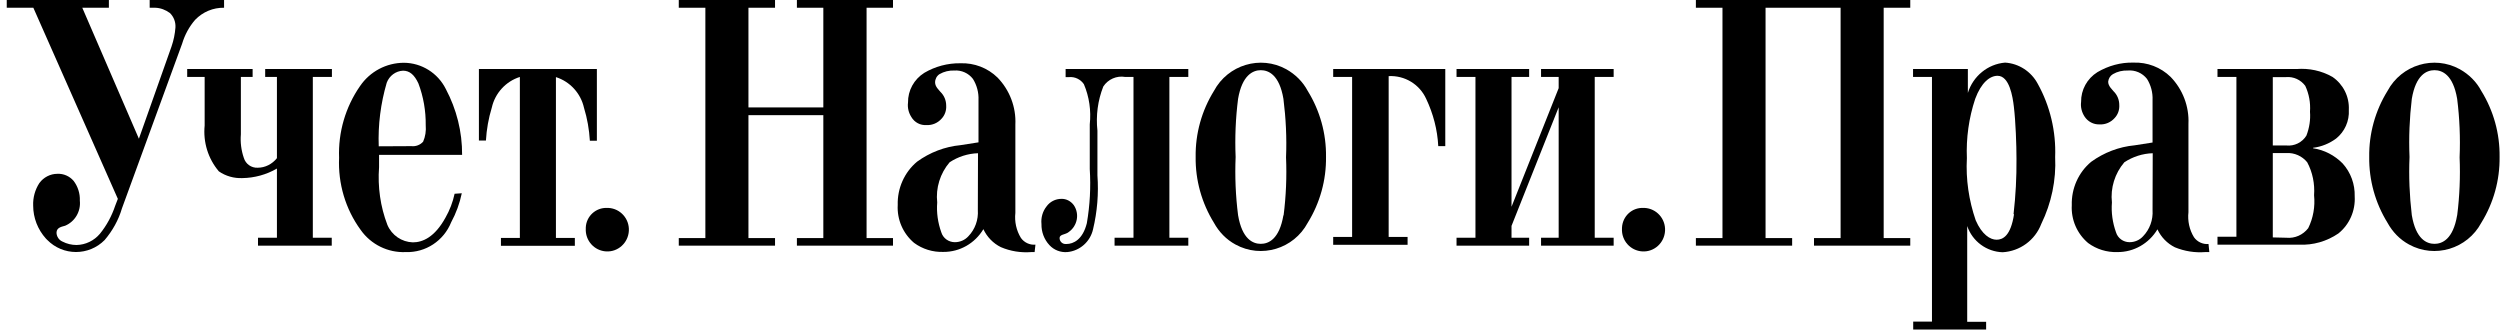 <svg width="349" height="46" viewBox="0 0 349 46" fill="none" xmlns="http://www.w3.org/2000/svg">
<g clip-path="url(#clip0_1124_2)">
<path d="M19.39 19.366L23.946 6.486C24.242 5.635 24.424 4.738 24.492 3.841C24.538 3.082 24.265 2.346 23.718 1.817C23.126 1.38 22.42 1.104 21.668 1.081H20.894V0H31.28V1.081C29.754 1.058 28.319 1.656 27.248 2.76C26.405 3.726 25.791 4.876 25.426 6.095L17.022 29.095C16.543 30.728 15.701 32.223 14.607 33.511C12.398 35.742 8.799 35.742 6.59 33.488C6.522 33.419 6.476 33.373 6.408 33.304C5.269 32.039 4.631 30.406 4.631 28.704C4.586 27.6 4.882 26.496 5.497 25.553C6.089 24.748 7.023 24.265 8.002 24.265C8.868 24.219 9.71 24.587 10.28 25.254C10.872 26.036 11.191 27.025 11.145 28.014C11.305 29.509 10.462 30.935 9.095 31.51C8.685 31.648 7.888 31.717 7.888 32.499C7.911 33.028 8.23 33.511 8.708 33.718C9.323 34.04 10.007 34.201 10.69 34.201C11.943 34.178 13.127 33.603 13.947 32.637C14.903 31.464 15.61 30.13 16.088 28.704L16.452 27.761L4.654 1.081H0.942V0H15.2V1.081H11.487L19.39 19.366Z" fill="black"/>
<path d="M35.266 9.637V10.741H33.626V18.745C33.535 19.849 33.671 20.976 34.036 22.034C34.286 22.885 35.083 23.46 35.972 23.414C37.019 23.414 37.999 22.908 38.659 22.08V10.741H37.019V9.637H46.335V10.741H43.67V33.189H46.312V34.293H36.017V33.189H38.659V23.529C37.202 24.38 35.516 24.84 33.831 24.863C32.669 24.909 31.507 24.587 30.551 23.92C29.048 22.149 28.341 19.849 28.569 17.526V10.741H26.132V9.637H35.266Z" fill="black"/>
<path d="M64.465 26.979C64.169 28.405 63.668 29.762 62.984 31.027C61.937 33.626 59.408 35.282 56.653 35.19C54.17 35.305 51.778 34.132 50.343 32.085C48.225 29.187 47.178 25.622 47.337 22.034C47.2 18.469 48.225 14.95 50.252 12.029C51.642 9.982 53.942 8.763 56.402 8.763C58.862 8.786 61.117 10.189 62.233 12.42C63.736 15.249 64.533 18.4 64.51 21.62H52.917V23.345C52.712 26.082 53.099 28.842 54.079 31.395C54.694 32.844 56.083 33.787 57.632 33.833C58.998 33.833 60.684 33.12 62.187 30.383C62.779 29.348 63.212 28.221 63.463 27.048L64.465 26.979ZM57.427 20.401C58.042 20.47 58.657 20.24 59.067 19.78C59.386 19.067 59.499 18.262 59.431 17.48C59.454 15.479 59.112 13.501 58.406 11.638C57.86 10.465 57.199 9.867 56.265 9.867C55.24 9.913 54.352 10.58 53.988 11.546C53.145 14.421 52.758 17.434 52.872 20.424L57.427 20.401Z" fill="black"/>
<path d="M83.324 9.637V19.642H82.344C82.253 18.078 81.98 16.537 81.524 15.042C81.069 13.018 79.566 11.385 77.607 10.764V33.212H80.249V34.316H69.931V33.212H72.573V10.741C70.614 11.362 69.111 12.995 68.656 15.019C68.2 16.514 67.927 18.055 67.836 19.619H66.856V9.637H83.324Z" fill="black"/>
<path d="M108.195 0V1.081H104.483V14.996H114.937V1.081H111.247V0H124.663V1.081H120.973V33.235H124.663V34.293H111.247V33.235H114.937V16.077H104.483V33.235H108.195V34.293H94.757V33.235H98.47V1.081H94.757V0H108.195Z" fill="black"/>
<path d="M144.433 35.19H143.977C142.519 35.305 141.062 35.075 139.718 34.5C138.647 33.971 137.782 33.074 137.281 31.993C136.097 33.971 133.978 35.19 131.678 35.167C130.22 35.213 128.785 34.776 127.601 33.902C126.052 32.591 125.209 30.636 125.323 28.612C125.255 26.289 126.257 24.035 128.034 22.563C129.81 21.275 131.906 20.47 134.092 20.263L136.598 19.872V13.961C136.643 12.926 136.37 11.891 135.823 11.017C135.208 10.212 134.229 9.775 133.227 9.844C132.498 9.821 131.792 9.982 131.154 10.35C130.767 10.603 130.539 11.04 130.539 11.5C130.539 12.121 131.086 12.558 131.291 12.834C131.815 13.34 132.088 14.03 132.088 14.743C132.133 15.41 131.906 16.077 131.45 16.56C130.926 17.158 130.152 17.503 129.355 17.457C128.489 17.526 127.669 17.089 127.236 16.353C126.849 15.755 126.667 15.042 126.758 14.329C126.735 12.627 127.601 11.063 129.036 10.166C130.562 9.269 132.293 8.809 134.069 8.832C136.005 8.763 137.873 9.476 139.262 10.833C140.948 12.581 141.859 14.95 141.745 17.388V29.716C141.608 30.935 141.882 32.177 142.519 33.212C142.975 33.856 143.749 34.224 144.547 34.155L144.433 35.19ZM136.529 21.39C135.117 21.436 133.751 21.873 132.566 22.655C131.245 24.196 130.607 26.243 130.835 28.267C130.721 29.67 130.926 31.096 131.405 32.43C131.655 33.258 132.43 33.81 133.295 33.81C134.024 33.81 134.707 33.511 135.185 32.982C136.119 32.016 136.598 30.682 136.506 29.325L136.529 21.39Z" fill="black"/>
<path d="M165.888 9.637V10.741H163.246V33.189H165.888V34.293H155.593V33.189H158.235V10.741H157.073C155.889 10.534 154.682 11.063 154.021 12.075C153.247 14.03 152.974 16.146 153.201 18.239V24.472C153.384 27.002 153.179 29.555 152.587 32.016C152.199 33.741 150.742 35.029 148.988 35.19C148.054 35.259 147.143 34.914 146.505 34.224C145.754 33.419 145.366 32.361 145.389 31.28C145.298 30.406 145.549 29.509 146.095 28.819C146.574 28.152 147.348 27.761 148.168 27.761C148.851 27.738 149.489 28.083 149.899 28.635C150.742 29.877 150.4 31.556 149.17 32.407C149.102 32.453 149.056 32.499 148.988 32.522C148.578 32.752 147.917 32.752 147.917 33.235C147.917 33.695 148.305 34.086 148.783 34.063C148.806 34.063 148.851 34.063 148.874 34.063C149.853 34.063 151.152 33.442 151.721 31.165C152.154 28.658 152.29 26.128 152.131 23.598V17.365C152.336 15.456 152.063 13.524 151.311 11.753C150.855 11.086 150.081 10.695 149.261 10.764H148.76V9.637H165.888Z" fill="black"/>
<path d="M182.56 12.696C184.268 15.456 185.157 18.653 185.111 21.896C185.157 25.139 184.268 28.336 182.56 31.096C180.601 34.753 176.069 36.11 172.47 34.132C171.195 33.442 170.17 32.384 169.464 31.096C167.756 28.336 166.867 25.139 166.913 21.896C166.867 18.653 167.756 15.456 169.464 12.696C171.423 9.039 175.955 7.682 179.554 9.66C180.829 10.373 181.877 11.408 182.56 12.696ZM179.189 30.084C179.531 27.393 179.645 24.679 179.531 21.965C179.645 19.228 179.508 16.514 179.167 13.8C178.597 10.419 177.071 9.798 176.001 9.798C174.93 9.798 173.404 10.465 172.835 13.8C172.493 16.491 172.379 19.205 172.493 21.919C172.379 24.633 172.493 27.347 172.835 30.038C173.404 33.419 174.93 34.04 176.001 34.04C177.071 34.04 178.597 33.419 179.167 30.038" fill="black"/>
<path d="M201.761 9.637V20.401H200.781C200.667 18.101 200.075 15.87 199.096 13.8C198.162 11.753 196.089 10.511 193.857 10.626V33.074H196.499V34.178H186.113V33.074H188.755V10.741H186.113V9.637H201.761Z" fill="black"/>
<path d="M213.468 9.637V10.741H211.008V28.865L217.59 12.305V10.741H215.13V9.637H225.266V10.741H222.624V33.189H225.266V34.293H215.13V33.189H217.59V14.973L211.008 31.533V33.189H213.468V34.293H203.332V33.189H205.974V10.741H203.332V9.637H213.468Z" fill="black"/>
<path d="M266.673 0V1.081H262.961V33.235H266.673V34.293H253.235V33.235H256.948V1.081H246.471V33.235H250.183V34.293H236.745V33.235H240.458V1.081H236.745V0H266.673Z" fill="black"/>
<path d="M267.083 46V44.896H269.703V10.741H267.061V9.637H274.713V12.972C275.442 10.626 277.492 8.947 279.906 8.74C281.82 8.855 283.551 9.982 284.462 11.684C286.193 14.789 287.035 18.354 286.899 21.919C287.058 25.139 286.375 28.359 284.963 31.257C284.097 33.534 281.979 35.075 279.565 35.213C277.333 35.144 275.351 33.695 274.622 31.556V44.919H277.264V46H267.083ZM281.091 29.9C281.387 27.324 281.523 24.748 281.501 22.172C281.501 20.24 281.387 16.997 281.136 14.904C280.977 13.524 280.521 10.58 278.859 10.58C277.788 10.58 276.581 11.523 275.738 13.8C274.85 16.468 274.463 19.274 274.577 22.08C274.417 25.024 274.85 27.968 275.807 30.751C276.672 32.752 277.834 33.465 278.722 33.465C279.61 33.465 280.704 32.913 281.159 29.9" fill="black"/>
<path d="M320.585 9.637C322.339 9.499 324.093 9.867 325.619 10.741C327.122 11.776 327.987 13.501 327.896 15.341C327.987 16.882 327.327 18.377 326.12 19.343C325.186 20.033 324.07 20.493 322.908 20.631V20.7C324.48 20.93 325.915 21.689 327.031 22.816C328.17 24.081 328.762 25.714 328.716 27.416C328.83 29.417 327.987 31.349 326.439 32.591C324.821 33.695 322.908 34.247 320.949 34.155H309.561V33.051H312.203V10.741H309.561V9.637H320.585ZM319.173 20.309C320.289 20.424 321.382 19.895 321.974 18.929C322.384 17.871 322.567 16.721 322.475 15.594C322.567 14.352 322.339 13.11 321.815 11.983C321.177 11.132 320.175 10.672 319.127 10.764H317.282V20.309H319.173ZM319.173 33.189C320.357 33.304 321.496 32.798 322.225 31.855C322.931 30.429 323.204 28.842 323.045 27.255C323.159 25.668 322.84 24.058 322.088 22.655C321.382 21.781 320.289 21.298 319.173 21.367H317.282V33.143L319.173 33.189Z" fill="black"/>
<path d="M346.391 12.696C348.099 15.456 348.987 18.653 348.942 21.896C348.987 25.139 348.099 28.336 346.391 31.096C344.432 34.753 339.899 36.11 336.301 34.132C335.025 33.442 334 32.384 333.294 31.096C331.586 28.336 330.698 25.139 330.743 21.896C330.698 18.653 331.586 15.456 333.294 12.696C335.253 9.039 339.785 7.682 343.384 9.66C344.66 10.373 345.707 11.408 346.391 12.696ZM343.02 30.084C343.361 27.393 343.475 24.679 343.361 21.965C343.475 19.228 343.361 16.514 343.02 13.8C342.45 10.419 340.924 9.798 339.854 9.798C338.783 9.798 337.257 10.419 336.688 13.8C336.369 16.491 336.255 19.205 336.369 21.919C336.255 24.633 336.369 27.347 336.688 30.038C337.257 33.419 338.783 34.04 339.854 34.04C340.924 34.04 342.45 33.419 343.02 30.038" fill="black"/>
<path d="M308.422 35.19H307.853C306.418 35.305 304.96 35.075 303.617 34.523C302.546 33.994 301.681 33.097 301.18 32.016C299.995 33.994 297.877 35.213 295.577 35.19C294.119 35.236 292.684 34.799 291.5 33.925C289.951 32.614 289.108 30.659 289.222 28.635C289.154 26.312 290.156 24.058 291.932 22.586C293.709 21.298 295.804 20.493 297.991 20.286L300.496 19.895V13.961C300.542 12.926 300.268 11.891 299.722 11.017C299.084 10.189 298.059 9.752 297.034 9.844C296.305 9.821 295.599 9.982 294.962 10.35C294.574 10.58 294.347 10.971 294.301 11.408C294.301 12.029 294.848 12.466 295.053 12.742C295.577 13.248 295.85 13.938 295.85 14.651C295.895 15.318 295.668 15.985 295.212 16.468C294.688 17.066 293.914 17.411 293.117 17.365C292.274 17.411 291.454 16.974 290.998 16.261C290.611 15.663 290.429 14.95 290.52 14.237C290.497 12.535 291.363 10.971 292.798 10.074C294.324 9.177 296.055 8.694 297.831 8.74C299.767 8.671 301.635 9.384 303.024 10.741C304.71 12.489 305.621 14.858 305.507 17.296V29.624C305.37 30.843 305.644 32.085 306.281 33.12C306.737 33.764 307.511 34.132 308.309 34.063L308.422 35.19ZM300.519 21.39C299.107 21.436 297.74 21.873 296.556 22.655C295.235 24.196 294.597 26.243 294.825 28.267C294.711 29.67 294.916 31.096 295.394 32.43C295.645 33.258 296.419 33.81 297.285 33.81C298.014 33.81 298.697 33.511 299.175 32.982C300.109 32.016 300.587 30.682 300.496 29.325L300.519 21.39Z" fill="black"/>
<path d="M81.775 31.901C81.684 33.58 82.959 35.006 84.622 35.098C86.284 35.19 87.697 33.902 87.788 32.223C87.879 30.544 86.603 29.118 84.941 29.026C84.872 29.026 84.827 29.026 84.758 29.026C83.187 28.957 81.843 30.176 81.775 31.763C81.775 31.809 81.775 31.855 81.775 31.901Z" fill="black"/>
<path d="M226.428 31.901C226.336 33.58 227.612 35.006 229.275 35.098C230.937 35.19 232.349 33.902 232.441 32.223C232.532 30.544 231.256 29.118 229.593 29.026C229.525 29.026 229.48 29.026 229.411 29.026C227.817 28.957 226.496 30.199 226.428 31.809C226.428 31.832 226.428 31.878 226.428 31.901Z" fill="black"/>
</g>
<defs>
<clipPath id="clip0_1124_2">
<rect width="348" height="46" fill="white" transform="translate(0.942)"/>
</clipPath>
</defs>
</svg>
